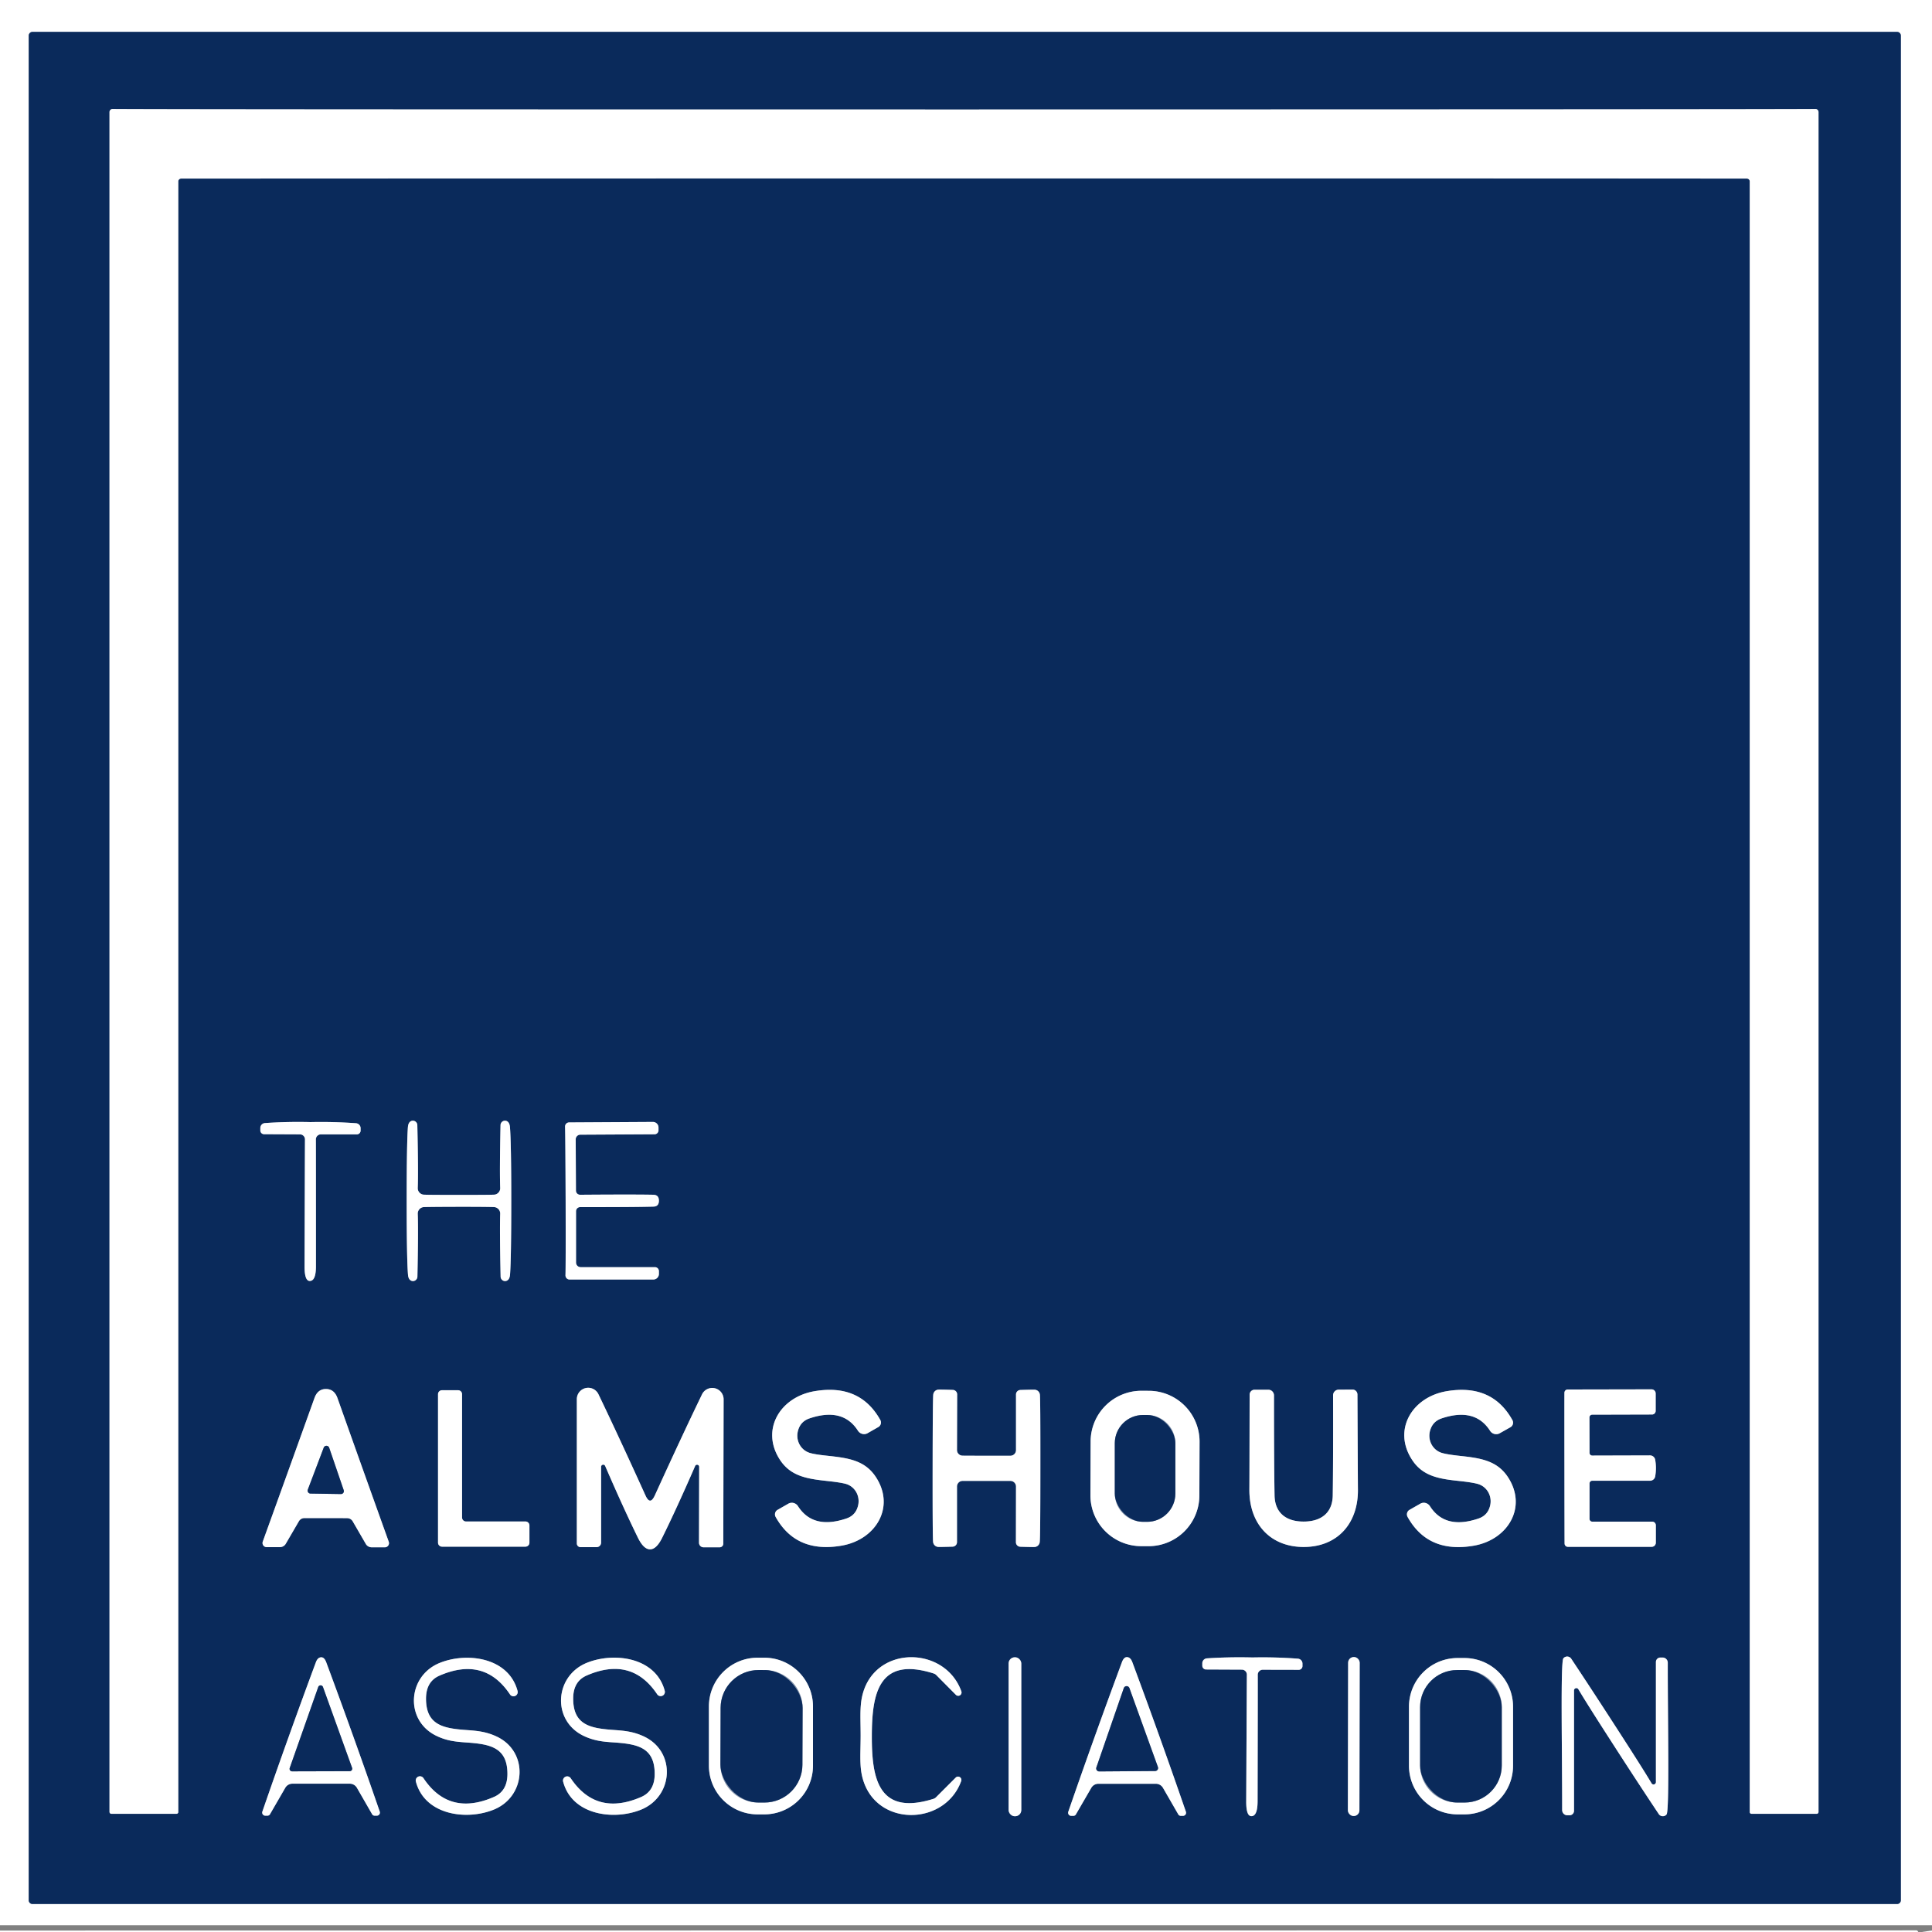 <?xml version="1.0" encoding="UTF-8" standalone="no"?>
<!DOCTYPE svg PUBLIC "-//W3C//DTD SVG 1.1//EN" "http://www.w3.org/Graphics/SVG/1.1/DTD/svg11.dtd">
<svg xmlns="http://www.w3.org/2000/svg" version="1.1" viewBox="0.00 0.00 238.00 238.00">
<rect x="0.00" y="0.00" width="238.00" height="238.00" fill="#808080" stroke="none"/>
<g stroke-width="2.00" fill="none" stroke-linecap="butt">
<path stroke="#8595ad" vector-effect="non-scaling-stroke" d="
  M 234.16 4.39
  A 0.46 0.46 0.0 0 0 233.70 3.93
  L 4.00 3.93
  A 0.46 0.46 0.0 0 0 3.54 4.39
  L 3.54 234.09
  A 0.46 0.46 0.0 0 0 4.00 234.55
  L 233.70 234.55
  A 0.46 0.46 0.0 0 0 234.16 234.09
  L 234.16 4.39"
/>
<path stroke="#8595ad" vector-effect="non-scaling-stroke" d="
  M 118.75 13.49
  Q 20.04 13.49 13.87 13.43
  A 0.38 0.37 -89.7 0 0 13.49 13.81
  L 13.49 223.21
  A 0.23 0.23 0.0 0 0 13.72 223.44
  L 21.74 223.44
  A 0.22 0.21 0.0 0 0 21.96 223.23
  L 21.96 22.35
  A 0.35 0.35 0.0 0 1 22.31 22.00
  Q 50.92 21.98 118.75 21.98
  Q 186.59 21.97 215.20 22.00
  A 0.35 0.35 0.0 0 1 215.55 22.35
  L 215.55 223.23
  A 0.22 0.21 -0.0 0 0 215.77 223.44
  L 223.79 223.44
  A 0.23 0.23 0.0 0 0 224.02 223.21
  L 224.02 13.81
  A 0.38 0.37 89.7 0 0 223.64 13.43
  Q 217.47 13.48 118.75 13.49"
/>
<path stroke="#8595ad" vector-effect="non-scaling-stroke" d="
  M 50.10 147.94
  Q 50.10 155.04 50.26 157.03
  Q 50.30 157.47 50.50 157.66
  A 0.55 0.54 -68.1 0 0 51.42 157.26
  Q 51.54 151.50 51.46 149.53
  A 0.81 0.80 -7.2 0 1 52.11 148.71
  Q 52.33 148.67 56.54 148.66
  Q 60.75 148.66 60.97 148.71
  A 0.81 0.80 7.1 0 1 61.62 149.53
  Q 61.55 151.50 61.67 157.26
  A 0.55 0.54 68.1 0 0 62.59 157.66
  Q 62.79 157.47 62.83 157.02
  Q 62.98 155.03 62.98 147.93
  Q 62.98 140.83 62.82 138.84
  Q 62.78 138.40 62.58 138.21
  A 0.55 0.54 -68.1 0 0 61.66 138.61
  Q 61.54 144.37 61.62 146.34
  A 0.81 0.80 -7.2 0 1 60.97 147.16
  Q 60.75 147.20 56.54 147.20
  Q 52.33 147.20 52.11 147.16
  A 0.81 0.80 7.1 0 1 51.46 146.34
  Q 51.54 144.37 51.41 138.61
  A 0.55 0.54 68.1 0 0 50.49 138.21
  Q 50.29 138.40 50.25 138.84
  Q 50.10 140.83 50.10 147.94"
/>
<path stroke="#8595ad" vector-effect="non-scaling-stroke" d="
  M 38.16 157.80
  Q 38.92 157.80 38.92 155.99
  Q 38.92 141.51 38.91 140.36
  A 0.62 0.62 0.0 0 1 39.53 139.74
  L 43.96 139.74
  A 0.46 0.46 0.0 0 0 44.42 139.28
  L 44.42 138.97
  A 0.61 0.61 0.0 0 0 43.86 138.37
  Q 41.10 138.17 38.24 138.23
  Q 35.39 138.16 32.63 138.35
  A 0.61 0.61 0.0 0 0 32.07 138.95
  L 32.07 139.26
  A 0.46 0.46 0.0 0 0 32.52 139.72
  L 36.95 139.74
  A 0.62 0.62 0.0 0 1 37.57 140.36
  Q 37.56 141.51 37.52 155.99
  Q 37.51 157.80 38.16 157.80"
/>
<path stroke="#8595ad" vector-effect="non-scaling-stroke" d="
  M 69.68 147.94
  Q 69.70 155.95 69.66 157.10
  A 0.51 0.50 -88.9 0 0 70.16 157.62
  L 80.48 157.62
  A 0.69 0.69 0.0 0 0 81.17 156.93
  L 81.17 156.59
  A 0.49 0.49 0.0 0 0 80.68 156.10
  L 71.53 156.10
  A 0.57 0.57 0.0 0 1 70.96 155.53
  L 70.96 149.21
  A 0.51 0.51 0.0 0 1 71.47 148.70
  Q 78.13 148.71 80.50 148.64
  Q 81.17 148.62 81.17 147.91
  Q 81.17 147.20 80.49 147.18
  Q 78.13 147.13 71.47 147.18
  A 0.51 0.51 0.0 0 1 70.95 146.67
  L 70.92 140.35
  A 0.57 0.57 0.0 0 1 71.48 139.78
  L 80.63 139.73
  A 0.49 0.49 0.0 0 0 81.12 139.23
  L 81.12 138.89
  A 0.69 0.69 0.0 0 0 80.42 138.21
  L 70.11 138.27
  A 0.51 0.50 88.6 0 0 69.61 138.79
  Q 69.65 139.94 69.68 147.94"
/>
<path stroke="#8595ad" vector-effect="non-scaling-stroke" d="
  M 40.13 187.01
  Q 42.24 187.01 42.79 187.02
  A 0.79 0.78 -14.2 0 1 43.45 187.41
  L 45.06 190.19
  A 0.85 0.83 -14.7 0 0 45.79 190.61
  L 47.41 190.61
  A 0.51 0.51 0.0 0 0 47.89 189.93
  Q 44.79 181.29 41.57 172.22
  Q 41.17 171.11 40.15 171.11
  Q 39.14 171.11 38.74 172.22
  Q 35.49 181.28 32.37 189.91
  A 0.51 0.51 0.0 0 0 32.85 190.59
  L 34.47 190.59
  A 0.85 0.83 14.8 0 0 35.20 190.18
  L 36.82 187.40
  A 0.79 0.78 14.4 0 1 37.48 187.01
  Q 38.03 187.01 40.13 187.01"
/>
<path stroke="#8595ad" vector-effect="non-scaling-stroke" d="
  M 80.09 184.86
  Q 79.80 184.86 79.51 184.21
  Q 76.18 176.87 73.72 171.75
  A 1.40 1.40 0.0 0 0 71.06 172.36
  L 71.06 190.14
  A 0.45 0.45 0.0 0 0 71.51 190.59
  L 73.49 190.59
  A 0.56 0.56 0.0 0 0 74.05 190.03
  L 74.05 180.70
  A 0.26 0.26 0.0 0 1 74.55 180.59
  Q 76.82 185.83 78.57 189.40
  Q 79.28 190.86 80.08 190.86
  Q 80.88 190.86 81.59 189.40
  Q 83.35 185.84 85.63 180.60
  A 0.26 0.26 0.0 0 1 86.13 180.72
  L 86.11 190.04
  A 0.56 0.56 0.0 0 0 86.67 190.61
  L 88.65 190.61
  A 0.45 0.45 0.0 0 0 89.10 190.16
  L 89.14 172.38
  A 1.40 1.40 0.0 0 0 86.48 171.77
  Q 84.01 176.88 80.67 184.21
  Q 80.37 184.86 80.09 184.86"
/>
<path stroke="#8595ad" vector-effect="non-scaling-stroke" d="
  M 160.60 187.44
  C 158.50 187.45 157.05 186.42 157.01 184.22
  Q 156.94 180.11 156.94 171.90
  A 0.70 0.69 -90.0 0 0 156.25 171.20
  L 154.54 171.20
  A 0.61 0.60 90.0 0 0 153.94 171.81
  Q 153.92 182.43 153.91 183.49
  C 153.88 187.66 156.43 190.57 160.61 190.57
  C 164.79 190.56 167.33 187.64 167.28 183.47
  Q 167.27 182.41 167.22 171.79
  A 0.61 0.60 89.8 0 0 166.62 171.18
  L 164.91 171.19
  A 0.70 0.69 89.8 0 0 164.22 171.89
  Q 164.24 180.10 164.18 184.21
  C 164.15 186.41 162.70 187.44 160.60 187.44"
/>
<path stroke="#8595ad" vector-effect="non-scaling-stroke" d="
  M 54.45 171.26
  A 0.49 0.49 0.0 0 0 53.96 171.75
  L 53.96 190.04
  A 0.49 0.49 0.0 0 0 54.45 190.53
  L 64.73 190.53
  A 0.49 0.49 0.0 0 0 65.22 190.04
  L 65.22 187.92
  A 0.49 0.49 0.0 0 0 64.73 187.43
  L 57.41 187.43
  A 0.49 0.49 0.0 0 1 56.92 186.94
  L 56.92 171.75
  A 0.49 0.49 0.0 0 0 56.43 171.26
  L 54.45 171.26"
/>
<path stroke="#8595ad" vector-effect="non-scaling-stroke" d="
  M 101.99 182.45
  Q 103.65 182.63 104.27 182.82
  A 2.25 2.18 -75.4 0 1 105.72 185.40
  Q 105.45 186.66 104.27 187.06
  Q 100.16 188.45 98.30 185.54
  A 0.90 0.88 58.7 0 0 97.11 185.24
  L 95.78 186.00
  A 0.65 0.64 60.0 0 0 95.55 186.87
  Q 98.08 191.39 103.71 190.40
  C 107.94 189.65 110.32 185.61 107.88 181.93
  C 106.53 179.89 104.48 179.61 102.00 179.34
  Q 100.33 179.17 99.72 178.97
  A 2.25 2.18 -75.4 0 1 98.27 176.39
  Q 98.54 175.13 99.72 174.73
  Q 103.83 173.34 105.69 176.25
  A 0.90 0.88 58.7 0 0 106.88 176.55
  L 108.21 175.79
  A 0.65 0.64 60.0 0 0 108.44 174.92
  Q 105.91 170.40 100.28 171.39
  C 96.05 172.14 93.67 176.18 96.10 179.86
  C 97.45 181.90 99.51 182.18 101.99 182.45"
/>
<path stroke="#8595ad" vector-effect="non-scaling-stroke" d="
  M 114.89 180.87
  Q 114.88 189.43 114.95 189.97
  A 0.68 0.68 0.0 0 0 115.55 190.56
  Q 115.74 190.58 117.35 190.53
  A 0.56 0.55 -1.1 0 0 117.89 189.98
  L 117.89 183.12
  A 0.69 0.69 0.0 0 1 118.57 182.43
  Q 118.95 182.43 121.52 182.43
  Q 124.10 182.43 124.48 182.43
  A 0.69 0.69 0.0 0 1 125.16 183.13
  L 125.15 189.99
  A 0.56 0.55 1.2 0 0 125.68 190.54
  Q 127.29 190.59 127.48 190.57
  A 0.68 0.68 0.0 0 0 128.08 189.98
  Q 128.16 189.45 128.16 180.89
  Q 128.17 172.32 128.10 171.79
  A 0.68 0.68 0.0 0 0 127.50 171.20
  Q 127.31 171.18 125.70 171.23
  A 0.56 0.55 -1.1 0 0 125.16 171.78
  L 125.16 178.64
  A 0.69 0.69 0.0 0 1 124.48 179.33
  Q 124.10 179.33 121.53 179.33
  Q 118.96 179.33 118.58 179.32
  A 0.69 0.69 0.0 0 1 117.89 178.63
  L 117.91 171.77
  A 0.56 0.55 1.2 0 0 117.37 171.22
  Q 115.76 171.17 115.57 171.19
  A 0.68 0.68 0.0 0 0 114.97 171.77
  Q 114.90 172.31 114.89 180.87"
/>
<path stroke="#8595ad" vector-effect="non-scaling-stroke" d="
  M 147.772 177.613
  A 6.26 6.26 0.0 0 0 141.533 171.332
  L 140.633 171.328
  A 6.26 6.26 0.0 0 0 134.352 177.567
  L 134.328 184.187
  A 6.26 6.26 0.0 0 0 140.567 190.468
  L 141.467 190.471
  A 6.26 6.26 0.0 0 0 147.748 184.233
  L 147.772 177.613"
/>
<path stroke="#8595ad" vector-effect="non-scaling-stroke" d="
  M 179.85 182.45
  Q 181.51 182.63 182.13 182.83
  A 2.25 2.18 -75.3 0 1 183.58 185.41
  Q 183.31 186.67 182.12 187.07
  Q 178.01 188.46 176.15 185.54
  A 0.90 0.88 58.8 0 0 174.96 185.24
  L 173.63 186.00
  A 0.65 0.64 60.1 0 0 173.40 186.87
  Q 175.92 191.39 181.56 190.41
  C 185.79 189.67 188.18 185.63 185.75 181.95
  C 184.40 179.91 182.35 179.62 179.86 179.35
  Q 178.20 179.17 177.58 178.97
  A 2.25 2.18 -75.3 0 1 176.13 176.39
  Q 176.41 175.13 177.59 174.73
  Q 181.70 173.35 183.56 176.26
  A 0.90 0.88 58.8 0 0 184.75 176.56
  L 186.08 175.81
  A 0.65 0.64 60.1 0 0 186.31 174.94
  Q 183.79 170.41 178.15 171.39
  C 173.92 172.14 171.53 176.17 173.97 179.86
  C 175.31 181.90 177.37 182.19 179.85 182.45"
/>
<path stroke="#8595ad" vector-effect="non-scaling-stroke" d="
  M 192.72 180.86
  Q 192.73 189.58 192.74 190.16
  A 0.40 0.40 0.0 0 0 193.14 190.55
  L 203.47 190.55
  A 0.51 0.51 0.0 0 0 203.98 190.04
  L 203.98 187.90
  A 0.45 0.44 -90.0 0 0 203.54 187.45
  L 196.15 187.45
  A 0.34 0.34 0.0 0 1 195.81 187.11
  L 195.81 182.75
  A 0.34 0.33 90.0 0 1 196.14 182.41
  L 203.26 182.41
  A 0.65 0.64 4.8 0 0 203.90 181.87
  Q 203.99 181.37 203.99 180.85
  Q 203.99 180.33 203.90 179.83
  A 0.65 0.64 -4.9 0 0 203.26 179.29
  L 196.14 179.31
  A 0.34 0.33 89.9 0 1 195.81 178.97
  L 195.80 174.61
  A 0.34 0.34 0.0 0 1 196.14 174.27
  L 203.53 174.25
  A 0.45 0.44 89.9 0 0 203.96 173.80
  L 203.96 171.66
  A 0.51 0.51 0.0 0 0 203.45 171.15
  L 193.12 171.17
  A 0.40 0.40 0.0 0 0 192.72 171.56
  Q 192.71 172.14 192.72 180.86"
/>
<path stroke="#8595ad" vector-effect="non-scaling-stroke" d="
  M 100.15 210.21
  A 6.00 6.00 0.0 0 0 94.15 204.21
  L 93.33 204.21
  A 6.00 6.00 0.0 0 0 87.33 210.21
  L 87.33 217.51
  A 6.00 6.00 0.0 0 0 93.33 223.51
  L 94.15 223.51
  A 6.00 6.00 0.0 0 0 100.15 217.51
  L 100.15 210.21"
/>
<path stroke="#8595ad" vector-effect="non-scaling-stroke" d="
  M 138.85 219.74
  Q 141.82 219.74 142.40 219.74
  A 1.01 1.01 0.0 0 1 143.27 220.25
  L 145.15 223.51
  A 0.36 0.35 -14.2 0 0 145.46 223.69
  L 145.73 223.69
  A 0.38 0.38 0.0 0 0 146.09 223.19
  Q 142.91 213.96 139.49 204.76
  Q 139.26 204.14 138.82 204.14
  Q 138.44 204.14 138.21 204.76
  Q 134.79 213.96 131.60 223.19
  A 0.38 0.38 0.0 0 0 131.96 223.69
  L 132.23 223.69
  A 0.36 0.35 14.3 0 0 132.54 223.51
  L 134.43 220.25
  A 1.01 1.01 0.0 0 1 135.29 219.74
  Q 135.87 219.74 138.85 219.74"
/>
<path stroke="#8595ad" vector-effect="non-scaling-stroke" d="
  M 167.496 204.831
  A 0.70 0.70 0.0 0 0 166.797 204.13
  L 166.777 204.13
  A 0.70 0.70 0.0 0 0 166.076 204.829
  L 166.044 223.009
  A 0.70 0.70 0.0 0 0 166.743 223.71
  L 166.763 223.71
  A 0.70 0.70 0.0 0 0 167.464 223.011
  L 167.496 204.831"
/>
<path stroke="#8595ad" vector-effect="non-scaling-stroke" d="
  M 198.30 214.23
  Q 201.63 219.41 204.34 223.47
  A 0.60 0.60 0.0 0 0 205.30 223.52
  C 205.67 223.07 205.44 211.99 205.45 204.83
  A 0.64 0.63 90.0 0 0 204.82 204.19
  L 204.54 204.19
  A 0.55 0.55 0.0 0 0 203.99 204.74
  L 203.99 219.54
  A 0.29 0.29 0.0 0 1 203.45 219.68
  Q 202.46 218.01 199.60 213.58
  Q 196.26 208.40 193.56 204.34
  A 0.60 0.60 0.0 0 0 192.59 204.29
  C 192.22 204.74 192.45 215.82 192.44 222.98
  A 0.64 0.63 -90.0 0 0 193.07 223.62
  L 193.35 223.62
  A 0.55 0.55 0.0 0 0 193.90 223.07
  L 193.90 208.27
  A 0.29 0.29 0.0 0 1 194.45 208.12
  Q 195.44 209.79 198.30 214.23"
/>
<path stroke="#8595ad" vector-effect="non-scaling-stroke" d="
  M 39.55 219.73
  Q 42.52 219.73 43.10 219.73
  A 1.01 1.01 0.0 0 1 43.97 220.24
  L 45.84 223.49
  A 0.36 0.35 -14.2 0 0 46.15 223.67
  L 46.42 223.67
  A 0.38 0.38 0.0 0 0 46.78 223.17
  Q 43.60 213.96 40.19 204.78
  Q 39.96 204.16 39.58 204.16
  Q 39.14 204.16 38.91 204.78
  Q 35.50 213.96 32.32 223.17
  A 0.38 0.38 0.0 0 0 32.68 223.67
  L 32.95 223.67
  A 0.36 0.35 14.2 0 0 33.26 223.49
  L 35.14 220.24
  A 1.01 1.01 0.0 0 1 36.00 219.73
  Q 36.58 219.73 39.55 219.73"
/>
<path stroke="#8595ad" vector-effect="non-scaling-stroke" d="
  M 57.41 214.65
  C 60.29 214.85 62.53 215.20 62.51 218.57
  Q 62.49 220.66 60.83 221.37
  Q 55.33 223.76 52.18 219.07
  A 0.52 0.52 0.0 0 0 51.24 219.50
  C 52.35 223.61 57.48 224.29 60.84 222.92
  C 64.83 221.29 65.15 215.80 61.20 213.93
  C 59.97 213.35 58.89 213.22 57.59 213.13
  C 54.70 212.93 52.46 212.58 52.48 209.21
  Q 52.50 207.12 54.16 206.41
  Q 59.66 204.03 62.81 208.71
  A 0.52 0.52 0.0 0 0 63.75 208.28
  C 62.64 204.17 57.51 203.49 54.15 204.86
  C 50.16 206.49 49.85 211.98 53.79 213.85
  C 55.02 214.44 56.10 214.56 57.41 214.65"
/>
<path stroke="#8595ad" vector-effect="non-scaling-stroke" d="
  M 75.54 214.64
  C 78.43 214.84 80.67 215.19 80.65 218.56
  Q 80.64 220.65 78.98 221.37
  Q 73.48 223.76 70.32 219.08
  A 0.52 0.52 0.0 0 0 69.38 219.51
  C 70.49 223.62 75.63 224.29 78.99 222.92
  C 82.98 221.28 83.29 215.79 79.34 213.92
  C 78.11 213.34 77.03 213.21 75.72 213.12
  C 72.83 212.92 70.59 212.58 70.61 209.21
  Q 70.62 207.12 72.28 206.40
  Q 77.78 204.01 80.94 208.69
  A 0.52 0.52 0.0 0 0 81.88 208.26
  C 80.77 204.15 75.63 203.48 72.27 204.85
  C 68.28 206.49 67.97 211.98 71.92 213.85
  C 73.15 214.43 74.23 214.56 75.54 214.64"
/>
<path stroke="#8595ad" vector-effect="non-scaling-stroke" d="
  M 106.02 213.86
  C 106.01 216.52 105.80 218.10 106.56 219.92
  C 108.72 225.07 116.49 224.70 118.41 219.40
  A 0.41 0.41 0.0 0 0 117.74 218.97
  L 115.31 221.40
  A 0.81 0.80 -75.9 0 1 114.98 221.60
  C 108.13 223.75 107.39 218.95 107.40 213.86
  C 107.41 208.77 108.16 203.97 115.01 206.15
  A 0.81 0.80 76.1 0 1 115.34 206.35
  L 117.76 208.79
  A 0.41 0.41 0.0 0 0 118.43 208.36
  C 116.53 203.05 108.76 202.66 106.58 207.79
  C 105.82 209.61 106.02 211.20 106.02 213.86"
/>
<path stroke="#8595ad" vector-effect="non-scaling-stroke" d="
  M 125.81 204.92
  A 0.76 0.76 0.0 0 0 125.05 204.16
  L 125.01 204.16
  A 0.76 0.76 0.0 0 0 124.25 204.92
  L 124.25 222.98
  A 0.76 0.76 0.0 0 0 125.01 223.74
  L 125.05 223.74
  A 0.76 0.76 0.0 0 0 125.81 222.98
  L 125.81 204.92"
/>
<path stroke="#8595ad" vector-effect="non-scaling-stroke" d="
  M 154.16 223.73
  Q 154.91 223.73 154.92 221.92
  Q 154.95 207.46 154.94 206.31
  A 0.62 0.62 0.0 0 1 155.56 205.69
  L 159.99 205.70
  A 0.46 0.46 0.0 0 0 160.45 205.24
  L 160.45 204.93
  A 0.61 0.61 0.0 0 0 159.89 204.33
  Q 157.13 204.12 154.28 204.18
  Q 151.42 204.11 148.67 204.29
  A 0.61 0.61 0.0 0 0 148.11 204.89
  L 148.11 205.20
  A 0.46 0.46 0.0 0 0 148.56 205.66
  L 152.99 205.68
  A 0.62 0.62 0.0 0 1 153.60 206.30
  Q 153.59 207.45 153.52 221.92
  Q 153.51 223.73 154.16 223.73"
/>
<path stroke="#8595ad" vector-effect="non-scaling-stroke" d="
  M 186.39 210.24
  A 5.99 5.99 0.0 0 0 180.40 204.25
  L 179.56 204.25
  A 5.99 5.99 0.0 0 0 173.57 210.24
  L 173.57 217.52
  A 5.99 5.99 0.0 0 0 179.56 223.51
  L 180.40 223.51
  A 5.99 5.99 0.0 0 0 186.39 217.52
  L 186.39 210.24"
/>
<path stroke="#8595ad" vector-effect="non-scaling-stroke" d="
  M 37.92 183.50
  A 0.36 0.36 0.0 0 0 38.25 183.99
  L 42.00 184.05
  A 0.36 0.36 0.0 0 0 42.34 183.57
  L 40.55 178.34
  A 0.36 0.36 0.0 0 0 39.88 178.33
  L 37.92 183.50"
/>
<path stroke="#8595ad" vector-effect="non-scaling-stroke" d="
  M 144.79 177.79
  A 3.48 3.48 0.0 0 0 141.31 174.31
  L 140.81 174.31
  A 3.48 3.48 0.0 0 0 137.33 177.79
  L 137.33 183.99
  A 3.48 3.48 0.0 0 0 140.81 187.47
  L 141.31 187.47
  A 3.48 3.48 0.0 0 0 144.79 183.99
  L 144.79 177.79"
/>
<path stroke="#8595ad" vector-effect="non-scaling-stroke" d="
  M 98.872 210.418
  A 4.67 4.67 0.0 0 0 94.219 205.731
  L 93.459 205.729
  A 4.67 4.67 0.0 0 0 88.772 210.382
  L 88.748 217.362
  A 4.67 4.67 0.0 0 0 93.401 222.049
  L 94.162 222.051
  A 4.67 4.67 0.0 0 0 98.848 217.398
  L 98.872 210.418"
/>
<path stroke="#8595ad" vector-effect="non-scaling-stroke" d="
  M 135.06 217.73
  A 0.37 0.37 0.0 0 0 135.41 218.22
  L 142.30 218.17
  A 0.37 0.37 0.0 0 0 142.64 217.67
  L 139.13 207.95
  A 0.37 0.37 0.0 0 0 138.44 207.95
  L 135.06 217.73"
/>
<path stroke="#8595ad" vector-effect="non-scaling-stroke" d="
  M 35.69 217.80
  A 0.31 0.31 0.0 0 0 35.99 218.21
  L 43.08 218.19
  A 0.31 0.31 0.0 0 0 43.37 217.77
  L 39.79 207.83
  A 0.31 0.31 0.0 0 0 39.20 207.83
  L 35.69 217.80"
/>
<path stroke="#8595ad" vector-effect="non-scaling-stroke" d="
  M 185.00 210.30
  A 4.57 4.57 0.0 0 0 180.43 205.73
  L 179.51 205.73
  A 4.57 4.57 0.0 0 0 174.94 210.30
  L 174.94 217.48
  A 4.57 4.57 0.0 0 0 179.51 222.05
  L 180.43 222.05
  A 4.57 4.57 0.0 0 0 185.00 217.48
  L 185.00 210.30"
/>
</g>
<path fill="#ffffff" d="
  M 238.00 0.00
  L 238.00 237.17
  L 0.00 237.17
  L 0.00 0.00
  L 238.00 0.00
  Z
  M 234.16 4.39
  A 0.46 0.46 0.0 0 0 233.70 3.93
  L 4.00 3.93
  A 0.46 0.46 0.0 0 0 3.54 4.39
  L 3.54 234.09
  A 0.46 0.46 0.0 0 0 4.00 234.55
  L 233.70 234.55
  A 0.46 0.46 0.0 0 0 234.16 234.09
  L 234.16 4.39
  Z"
/>
<path fill="#0a2a5b" d="
  M 234.16 234.09
  A 0.46 0.46 0.0 0 1 233.70 234.55
  L 4.00 234.55
  A 0.46 0.46 0.0 0 1 3.54 234.09
  L 3.54 4.39
  A 0.46 0.46 0.0 0 1 4.00 3.93
  L 233.70 3.93
  A 0.46 0.46 0.0 0 1 234.16 4.39
  L 234.16 234.09
  Z
  M 118.75 13.49
  Q 20.04 13.49 13.87 13.43
  A 0.38 0.37 -89.7 0 0 13.49 13.81
  L 13.49 223.21
  A 0.23 0.23 0.0 0 0 13.72 223.44
  L 21.74 223.44
  A 0.22 0.21 0.0 0 0 21.96 223.23
  L 21.96 22.35
  A 0.35 0.35 0.0 0 1 22.31 22.00
  Q 50.92 21.98 118.75 21.98
  Q 186.59 21.97 215.20 22.00
  A 0.35 0.35 0.0 0 1 215.55 22.35
  L 215.55 223.23
  A 0.22 0.21 -0.0 0 0 215.77 223.44
  L 223.79 223.44
  A 0.23 0.23 0.0 0 0 224.02 223.21
  L 224.02 13.81
  A 0.38 0.37 89.7 0 0 223.64 13.43
  Q 217.47 13.48 118.75 13.49
  Z
  M 50.10 147.94
  Q 50.10 155.04 50.26 157.03
  Q 50.30 157.47 50.50 157.66
  A 0.55 0.54 -68.1 0 0 51.42 157.26
  Q 51.54 151.50 51.46 149.53
  A 0.81 0.80 -7.2 0 1 52.11 148.71
  Q 52.33 148.67 56.54 148.66
  Q 60.75 148.66 60.97 148.71
  A 0.81 0.80 7.1 0 1 61.62 149.53
  Q 61.55 151.50 61.67 157.26
  A 0.55 0.54 68.1 0 0 62.59 157.66
  Q 62.79 157.47 62.83 157.02
  Q 62.98 155.03 62.98 147.93
  Q 62.98 140.83 62.82 138.84
  Q 62.78 138.40 62.58 138.21
  A 0.55 0.54 -68.1 0 0 61.66 138.61
  Q 61.54 144.37 61.62 146.34
  A 0.81 0.80 -7.2 0 1 60.97 147.16
  Q 60.75 147.20 56.54 147.20
  Q 52.33 147.20 52.11 147.16
  A 0.81 0.80 7.1 0 1 51.46 146.34
  Q 51.54 144.37 51.41 138.61
  A 0.55 0.54 68.1 0 0 50.49 138.21
  Q 50.29 138.40 50.25 138.84
  Q 50.10 140.83 50.10 147.94
  Z
  M 38.16 157.80
  Q 38.92 157.80 38.92 155.99
  Q 38.92 141.51 38.91 140.36
  A 0.62 0.62 0.0 0 1 39.53 139.74
  L 43.96 139.74
  A 0.46 0.46 0.0 0 0 44.42 139.28
  L 44.42 138.97
  A 0.61 0.61 0.0 0 0 43.86 138.37
  Q 41.10 138.17 38.24 138.23
  Q 35.39 138.16 32.63 138.35
  A 0.61 0.61 0.0 0 0 32.07 138.95
  L 32.07 139.26
  A 0.46 0.46 0.0 0 0 32.52 139.72
  L 36.95 139.74
  A 0.62 0.62 0.0 0 1 37.57 140.36
  Q 37.56 141.51 37.52 155.99
  Q 37.51 157.80 38.16 157.80
  Z
  M 69.68 147.94
  Q 69.70 155.95 69.66 157.10
  A 0.51 0.50 -88.9 0 0 70.16 157.62
  L 80.48 157.62
  A 0.69 0.69 0.0 0 0 81.17 156.93
  L 81.17 156.59
  A 0.49 0.49 0.0 0 0 80.68 156.10
  L 71.53 156.10
  A 0.57 0.57 0.0 0 1 70.96 155.53
  L 70.96 149.21
  A 0.51 0.51 0.0 0 1 71.47 148.70
  Q 78.13 148.71 80.50 148.64
  Q 81.17 148.62 81.17 147.91
  Q 81.17 147.20 80.49 147.18
  Q 78.13 147.13 71.47 147.18
  A 0.51 0.51 0.0 0 1 70.95 146.67
  L 70.92 140.35
  A 0.57 0.57 0.0 0 1 71.48 139.78
  L 80.63 139.73
  A 0.49 0.49 0.0 0 0 81.12 139.23
  L 81.12 138.89
  A 0.69 0.69 0.0 0 0 80.42 138.21
  L 70.11 138.27
  A 0.51 0.50 88.6 0 0 69.61 138.79
  Q 69.65 139.94 69.68 147.94
  Z
  M 40.13 187.01
  Q 42.24 187.01 42.79 187.02
  A 0.79 0.78 -14.2 0 1 43.45 187.41
  L 45.06 190.19
  A 0.85 0.83 -14.7 0 0 45.79 190.61
  L 47.41 190.61
  A 0.51 0.51 0.0 0 0 47.89 189.93
  Q 44.79 181.29 41.57 172.22
  Q 41.17 171.11 40.15 171.11
  Q 39.14 171.11 38.74 172.22
  Q 35.49 181.28 32.37 189.91
  A 0.51 0.51 0.0 0 0 32.85 190.59
  L 34.47 190.59
  A 0.85 0.83 14.8 0 0 35.20 190.18
  L 36.82 187.40
  A 0.79 0.78 14.4 0 1 37.48 187.01
  Q 38.03 187.01 40.13 187.01
  Z
  M 80.09 184.86
  Q 79.80 184.86 79.51 184.21
  Q 76.18 176.87 73.72 171.75
  A 1.40 1.40 0.0 0 0 71.06 172.36
  L 71.06 190.14
  A 0.45 0.45 0.0 0 0 71.51 190.59
  L 73.49 190.59
  A 0.56 0.56 0.0 0 0 74.05 190.03
  L 74.05 180.70
  A 0.26 0.26 0.0 0 1 74.55 180.59
  Q 76.82 185.83 78.57 189.40
  Q 79.28 190.86 80.08 190.86
  Q 80.88 190.86 81.59 189.40
  Q 83.35 185.84 85.63 180.60
  A 0.26 0.26 0.0 0 1 86.13 180.72
  L 86.11 190.04
  A 0.56 0.56 0.0 0 0 86.67 190.61
  L 88.65 190.61
  A 0.45 0.45 0.0 0 0 89.10 190.16
  L 89.14 172.38
  A 1.40 1.40 0.0 0 0 86.48 171.77
  Q 84.01 176.88 80.67 184.21
  Q 80.37 184.86 80.09 184.86
  Z
  M 160.60 187.44
  C 158.50 187.45 157.05 186.42 157.01 184.22
  Q 156.94 180.11 156.94 171.90
  A 0.70 0.69 -90.0 0 0 156.25 171.20
  L 154.54 171.20
  A 0.61 0.60 90.0 0 0 153.94 171.81
  Q 153.92 182.43 153.91 183.49
  C 153.88 187.66 156.43 190.57 160.61 190.57
  C 164.79 190.56 167.33 187.64 167.28 183.47
  Q 167.27 182.41 167.22 171.79
  A 0.61 0.60 89.8 0 0 166.62 171.18
  L 164.91 171.19
  A 0.70 0.69 89.8 0 0 164.22 171.89
  Q 164.24 180.10 164.18 184.21
  C 164.15 186.41 162.70 187.44 160.60 187.44
  Z
  M 54.45 171.26
  A 0.49 0.49 0.0 0 0 53.96 171.75
  L 53.96 190.04
  A 0.49 0.49 0.0 0 0 54.45 190.53
  L 64.73 190.53
  A 0.49 0.49 0.0 0 0 65.22 190.04
  L 65.22 187.92
  A 0.49 0.49 0.0 0 0 64.73 187.43
  L 57.41 187.43
  A 0.49 0.49 0.0 0 1 56.92 186.94
  L 56.92 171.75
  A 0.49 0.49 0.0 0 0 56.43 171.26
  L 54.45 171.26
  Z
  M 101.99 182.45
  Q 103.65 182.63 104.27 182.82
  A 2.25 2.18 -75.4 0 1 105.72 185.40
  Q 105.45 186.66 104.27 187.06
  Q 100.16 188.45 98.30 185.54
  A 0.90 0.88 58.7 0 0 97.11 185.24
  L 95.78 186.00
  A 0.65 0.64 60.0 0 0 95.55 186.87
  Q 98.08 191.39 103.71 190.40
  C 107.94 189.65 110.32 185.61 107.88 181.93
  C 106.53 179.89 104.48 179.61 102.00 179.34
  Q 100.33 179.17 99.72 178.97
  A 2.25 2.18 -75.4 0 1 98.27 176.39
  Q 98.54 175.13 99.72 174.73
  Q 103.83 173.34 105.69 176.25
  A 0.90 0.88 58.7 0 0 106.88 176.55
  L 108.21 175.79
  A 0.65 0.64 60.0 0 0 108.44 174.92
  Q 105.91 170.40 100.28 171.39
  C 96.05 172.14 93.67 176.18 96.10 179.86
  C 97.45 181.90 99.51 182.18 101.99 182.45
  Z
  M 114.89 180.87
  Q 114.88 189.43 114.95 189.97
  A 0.68 0.68 0.0 0 0 115.55 190.56
  Q 115.74 190.58 117.35 190.53
  A 0.56 0.55 -1.1 0 0 117.89 189.98
  L 117.89 183.12
  A 0.69 0.69 0.0 0 1 118.57 182.43
  Q 118.95 182.43 121.52 182.43
  Q 124.10 182.43 124.48 182.43
  A 0.69 0.69 0.0 0 1 125.16 183.13
  L 125.15 189.99
  A 0.56 0.55 1.2 0 0 125.68 190.54
  Q 127.29 190.59 127.48 190.57
  A 0.68 0.68 0.0 0 0 128.08 189.98
  Q 128.16 189.45 128.16 180.89
  Q 128.17 172.32 128.10 171.79
  A 0.68 0.68 0.0 0 0 127.50 171.20
  Q 127.31 171.18 125.70 171.23
  A 0.56 0.55 -1.1 0 0 125.16 171.78
  L 125.16 178.64
  A 0.69 0.69 0.0 0 1 124.48 179.33
  Q 124.10 179.33 121.53 179.33
  Q 118.96 179.33 118.58 179.32
  A 0.69 0.69 0.0 0 1 117.89 178.63
  L 117.91 171.77
  A 0.56 0.55 1.2 0 0 117.37 171.22
  Q 115.76 171.17 115.57 171.19
  A 0.68 0.68 0.0 0 0 114.97 171.77
  Q 114.90 172.31 114.89 180.87
  Z
  M 147.772 177.613
  A 6.26 6.26 0.0 0 0 141.533 171.332
  L 140.633 171.328
  A 6.26 6.26 0.0 0 0 134.352 177.567
  L 134.328 184.187
  A 6.26 6.26 0.0 0 0 140.567 190.468
  L 141.467 190.471
  A 6.26 6.26 0.0 0 0 147.748 184.233
  L 147.772 177.613
  Z
  M 179.85 182.45
  Q 181.51 182.63 182.13 182.83
  A 2.25 2.18 -75.3 0 1 183.58 185.41
  Q 183.31 186.67 182.12 187.07
  Q 178.01 188.46 176.15 185.54
  A 0.90 0.88 58.8 0 0 174.96 185.24
  L 173.63 186.00
  A 0.65 0.64 60.1 0 0 173.40 186.87
  Q 175.92 191.39 181.56 190.41
  C 185.79 189.67 188.18 185.63 185.75 181.95
  C 184.40 179.91 182.35 179.62 179.86 179.35
  Q 178.20 179.17 177.58 178.97
  A 2.25 2.18 -75.3 0 1 176.13 176.39
  Q 176.41 175.13 177.59 174.73
  Q 181.70 173.35 183.56 176.26
  A 0.90 0.88 58.8 0 0 184.75 176.56
  L 186.08 175.81
  A 0.65 0.64 60.1 0 0 186.31 174.94
  Q 183.79 170.41 178.15 171.39
  C 173.92 172.14 171.53 176.17 173.97 179.86
  C 175.31 181.90 177.37 182.19 179.85 182.45
  Z
  M 192.72 180.86
  Q 192.73 189.58 192.74 190.16
  A 0.40 0.40 0.0 0 0 193.14 190.55
  L 203.47 190.55
  A 0.51 0.51 0.0 0 0 203.98 190.04
  L 203.98 187.90
  A 0.45 0.44 -90.0 0 0 203.54 187.45
  L 196.15 187.45
  A 0.34 0.34 0.0 0 1 195.81 187.11
  L 195.81 182.75
  A 0.34 0.33 90.0 0 1 196.14 182.41
  L 203.26 182.41
  A 0.65 0.64 4.8 0 0 203.90 181.87
  Q 203.99 181.37 203.99 180.85
  Q 203.99 180.33 203.90 179.83
  A 0.65 0.64 -4.9 0 0 203.26 179.29
  L 196.14 179.31
  A 0.34 0.33 89.9 0 1 195.81 178.97
  L 195.80 174.61
  A 0.34 0.34 0.0 0 1 196.14 174.27
  L 203.53 174.25
  A 0.45 0.44 89.9 0 0 203.96 173.80
  L 203.96 171.66
  A 0.51 0.51 0.0 0 0 203.45 171.15
  L 193.12 171.17
  A 0.40 0.40 0.0 0 0 192.72 171.56
  Q 192.71 172.14 192.72 180.86
  Z
  M 100.15 210.21
  A 6.00 6.00 0.0 0 0 94.15 204.21
  L 93.33 204.21
  A 6.00 6.00 0.0 0 0 87.33 210.21
  L 87.33 217.51
  A 6.00 6.00 0.0 0 0 93.33 223.51
  L 94.15 223.51
  A 6.00 6.00 0.0 0 0 100.15 217.51
  L 100.15 210.21
  Z
  M 138.85 219.74
  Q 141.82 219.74 142.40 219.74
  A 1.01 1.01 0.0 0 1 143.27 220.25
  L 145.15 223.51
  A 0.36 0.35 -14.2 0 0 145.46 223.69
  L 145.73 223.69
  A 0.38 0.38 0.0 0 0 146.09 223.19
  Q 142.91 213.96 139.49 204.76
  Q 139.26 204.14 138.82 204.14
  Q 138.44 204.14 138.21 204.76
  Q 134.79 213.96 131.60 223.19
  A 0.38 0.38 0.0 0 0 131.96 223.69
  L 132.23 223.69
  A 0.36 0.35 14.3 0 0 132.54 223.51
  L 134.43 220.25
  A 1.01 1.01 0.0 0 1 135.29 219.74
  Q 135.87 219.74 138.85 219.74
  Z
  M 167.496 204.831
  A 0.70 0.70 0.0 0 0 166.797 204.13
  L 166.777 204.13
  A 0.70 0.70 0.0 0 0 166.076 204.829
  L 166.044 223.009
  A 0.70 0.70 0.0 0 0 166.743 223.71
  L 166.763 223.71
  A 0.70 0.70 0.0 0 0 167.464 223.011
  L 167.496 204.831
  Z
  M 198.30 214.23
  Q 201.63 219.41 204.34 223.47
  A 0.60 0.60 0.0 0 0 205.30 223.52
  C 205.67 223.07 205.44 211.99 205.45 204.83
  A 0.64 0.63 90.0 0 0 204.82 204.19
  L 204.54 204.19
  A 0.55 0.55 0.0 0 0 203.99 204.74
  L 203.99 219.54
  A 0.29 0.29 0.0 0 1 203.45 219.68
  Q 202.46 218.01 199.60 213.58
  Q 196.26 208.40 193.56 204.34
  A 0.60 0.60 0.0 0 0 192.59 204.29
  C 192.22 204.74 192.45 215.82 192.44 222.98
  A 0.64 0.63 -90.0 0 0 193.07 223.62
  L 193.35 223.62
  A 0.55 0.55 0.0 0 0 193.90 223.07
  L 193.90 208.27
  A 0.29 0.29 0.0 0 1 194.45 208.12
  Q 195.44 209.79 198.30 214.23
  Z
  M 39.55 219.73
  Q 42.52 219.73 43.10 219.73
  A 1.01 1.01 0.0 0 1 43.97 220.24
  L 45.84 223.49
  A 0.36 0.35 -14.2 0 0 46.15 223.67
  L 46.42 223.67
  A 0.38 0.38 0.0 0 0 46.78 223.17
  Q 43.60 213.96 40.19 204.78
  Q 39.96 204.16 39.58 204.16
  Q 39.14 204.16 38.91 204.78
  Q 35.50 213.96 32.32 223.17
  A 0.38 0.38 0.0 0 0 32.68 223.67
  L 32.95 223.67
  A 0.36 0.35 14.2 0 0 33.26 223.49
  L 35.14 220.24
  A 1.01 1.01 0.0 0 1 36.00 219.73
  Q 36.58 219.73 39.55 219.73
  Z
  M 57.41 214.65
  C 60.29 214.85 62.53 215.20 62.51 218.57
  Q 62.49 220.66 60.83 221.37
  Q 55.33 223.76 52.18 219.07
  A 0.52 0.52 0.0 0 0 51.24 219.50
  C 52.35 223.61 57.48 224.29 60.84 222.92
  C 64.83 221.29 65.15 215.80 61.20 213.93
  C 59.97 213.35 58.89 213.22 57.59 213.13
  C 54.70 212.93 52.46 212.58 52.48 209.21
  Q 52.50 207.12 54.16 206.41
  Q 59.66 204.03 62.81 208.71
  A 0.52 0.52 0.0 0 0 63.75 208.28
  C 62.64 204.17 57.51 203.49 54.15 204.86
  C 50.16 206.49 49.85 211.98 53.79 213.85
  C 55.02 214.44 56.10 214.56 57.41 214.65
  Z
  M 75.54 214.64
  C 78.43 214.84 80.67 215.19 80.65 218.56
  Q 80.64 220.65 78.98 221.37
  Q 73.48 223.76 70.32 219.08
  A 0.52 0.52 0.0 0 0 69.38 219.51
  C 70.49 223.62 75.63 224.29 78.99 222.92
  C 82.98 221.28 83.29 215.79 79.34 213.92
  C 78.11 213.34 77.03 213.21 75.72 213.12
  C 72.83 212.92 70.59 212.58 70.61 209.21
  Q 70.62 207.12 72.28 206.40
  Q 77.78 204.01 80.94 208.69
  A 0.52 0.52 0.0 0 0 81.88 208.26
  C 80.77 204.15 75.63 203.48 72.27 204.85
  C 68.28 206.49 67.97 211.98 71.92 213.85
  C 73.15 214.43 74.23 214.56 75.54 214.64
  Z
  M 106.02 213.86
  C 106.01 216.52 105.80 218.10 106.56 219.92
  C 108.72 225.07 116.49 224.70 118.41 219.40
  A 0.41 0.41 0.0 0 0 117.74 218.97
  L 115.31 221.40
  A 0.81 0.80 -75.9 0 1 114.98 221.60
  C 108.13 223.75 107.39 218.95 107.40 213.86
  C 107.41 208.77 108.16 203.97 115.01 206.15
  A 0.81 0.80 76.1 0 1 115.34 206.35
  L 117.76 208.79
  A 0.41 0.41 0.0 0 0 118.43 208.36
  C 116.53 203.05 108.76 202.66 106.58 207.79
  C 105.82 209.61 106.02 211.20 106.02 213.86
  Z
  M 125.81 204.92
  A 0.76 0.76 0.0 0 0 125.05 204.16
  L 125.01 204.16
  A 0.76 0.76 0.0 0 0 124.25 204.92
  L 124.25 222.98
  A 0.76 0.76 0.0 0 0 125.01 223.74
  L 125.05 223.74
  A 0.76 0.76 0.0 0 0 125.81 222.98
  L 125.81 204.92
  Z
  M 154.16 223.73
  Q 154.91 223.73 154.92 221.92
  Q 154.95 207.46 154.94 206.31
  A 0.62 0.62 0.0 0 1 155.56 205.69
  L 159.99 205.70
  A 0.46 0.46 0.0 0 0 160.45 205.24
  L 160.45 204.93
  A 0.61 0.61 0.0 0 0 159.89 204.33
  Q 157.13 204.12 154.28 204.18
  Q 151.42 204.11 148.67 204.29
  A 0.61 0.61 0.0 0 0 148.11 204.89
  L 148.11 205.20
  A 0.46 0.46 0.0 0 0 148.56 205.66
  L 152.99 205.68
  A 0.62 0.62 0.0 0 1 153.60 206.30
  Q 153.59 207.45 153.52 221.92
  Q 153.51 223.73 154.16 223.73
  Z
  M 186.39 210.24
  A 5.99 5.99 0.0 0 0 180.40 204.25
  L 179.56 204.25
  A 5.99 5.99 0.0 0 0 173.57 210.24
  L 173.57 217.52
  A 5.99 5.99 0.0 0 0 179.56 223.51
  L 180.40 223.51
  A 5.99 5.99 0.0 0 0 186.39 217.52
  L 186.39 210.24
  Z"
/>
<path fill="#ffffff" d="
  M 118.75 21.98
  Q 50.92 21.98 22.31 22.00
  A 0.35 0.35 0.0 0 0 21.96 22.35
  L 21.96 223.23
  A 0.22 0.21 -0.0 0 1 21.74 223.44
  L 13.72 223.44
  A 0.23 0.23 0.0 0 1 13.49 223.21
  L 13.49 13.81
  A 0.38 0.37 -89.7 0 1 13.87 13.43
  Q 20.04 13.49 118.75 13.49
  Q 217.47 13.48 223.64 13.43
  A 0.38 0.37 89.7 0 1 224.02 13.81
  L 224.02 223.21
  A 0.23 0.23 0.0 0 1 223.79 223.44
  L 215.77 223.44
  A 0.22 0.21 -0.0 0 1 215.55 223.23
  L 215.55 22.35
  A 0.35 0.35 0.0 0 0 215.20 22.00
  Q 186.59 21.97 118.75 21.98
  Z"
/>
<path fill="#ffffff" d="
  M 56.54 147.20
  Q 60.75 147.20 60.97 147.16
  A 0.81 0.80 -7.2 0 0 61.62 146.34
  Q 61.54 144.37 61.66 138.61
  A 0.55 0.54 -68.1 0 1 62.58 138.21
  Q 62.78 138.40 62.82 138.84
  Q 62.98 140.83 62.98 147.93
  Q 62.98 155.03 62.83 157.02
  Q 62.79 157.47 62.59 157.66
  A 0.55 0.54 68.1 0 1 61.67 157.26
  Q 61.55 151.50 61.62 149.53
  A 0.81 0.80 7.1 0 0 60.97 148.71
  Q 60.75 148.66 56.54 148.66
  Q 52.33 148.67 52.11 148.71
  A 0.81 0.80 -7.2 0 0 51.46 149.53
  Q 51.54 151.50 51.42 157.26
  A 0.55 0.54 -68.1 0 1 50.50 157.66
  Q 50.30 157.47 50.26 157.03
  Q 50.10 155.04 50.10 147.94
  Q 50.10 140.83 50.25 138.84
  Q 50.29 138.40 50.49 138.21
  A 0.55 0.54 68.1 0 1 51.41 138.61
  Q 51.54 144.37 51.46 146.34
  A 0.81 0.80 7.1 0 0 52.11 147.16
  Q 52.33 147.20 56.54 147.20
  Z"
/>
<path fill="#ffffff" d="
  M 38.24 138.23
  Q 41.10 138.17 43.86 138.37
  A 0.61 0.61 0.0 0 1 44.42 138.97
  L 44.42 139.28
  A 0.46 0.46 0.0 0 1 43.96 139.74
  L 39.53 139.74
  A 0.62 0.62 0.0 0 0 38.91 140.36
  Q 38.92 141.51 38.92 155.99
  Q 38.92 157.80 38.16 157.80
  Q 37.51 157.80 37.52 155.99
  Q 37.56 141.51 37.57 140.36
  A 0.62 0.62 0.0 0 0 36.95 139.74
  L 32.52 139.72
  A 0.46 0.46 0.0 0 1 32.07 139.26
  L 32.07 138.95
  A 0.61 0.61 0.0 0 1 32.63 138.35
  Q 35.39 138.16 38.24 138.23
  Z"
/>
<path fill="#ffffff" d="
  M 81.17 147.91
  Q 81.17 148.62 80.50 148.64
  Q 78.13 148.71 71.47 148.70
  A 0.51 0.51 0.0 0 0 70.96 149.21
  L 70.96 155.53
  A 0.57 0.57 0.0 0 0 71.53 156.10
  L 80.68 156.10
  A 0.49 0.49 0.0 0 1 81.17 156.59
  L 81.17 156.93
  A 0.69 0.69 0.0 0 1 80.48 157.62
  L 70.16 157.62
  A 0.51 0.50 -88.9 0 1 69.66 157.10
  Q 69.70 155.95 69.68 147.94
  Q 69.65 139.94 69.61 138.79
  A 0.51 0.50 88.6 0 1 70.11 138.27
  L 80.42 138.21
  A 0.69 0.69 0.0 0 1 81.12 138.89
  L 81.12 139.23
  A 0.49 0.49 0.0 0 1 80.63 139.73
  L 71.48 139.78
  A 0.57 0.57 0.0 0 0 70.92 140.35
  L 70.95 146.67
  A 0.51 0.51 0.0 0 0 71.47 147.18
  Q 78.13 147.13 80.49 147.18
  Q 81.17 147.20 81.17 147.91
  Z"
/>
<path fill="#ffffff" d="
  M 40.15 171.11
  Q 41.17 171.11 41.57 172.22
  Q 44.79 181.29 47.89 189.93
  A 0.51 0.51 0.0 0 1 47.41 190.61
  L 45.79 190.61
  A 0.85 0.83 -14.7 0 1 45.06 190.19
  L 43.45 187.41
  A 0.79 0.78 -14.2 0 0 42.79 187.02
  Q 42.24 187.01 40.13 187.01
  Q 38.03 187.01 37.48 187.01
  A 0.79 0.78 14.4 0 0 36.82 187.40
  L 35.20 190.18
  A 0.85 0.83 14.8 0 1 34.47 190.59
  L 32.85 190.59
  A 0.51 0.51 0.0 0 1 32.37 189.91
  Q 35.49 181.28 38.74 172.22
  Q 39.14 171.11 40.15 171.11
  Z
  M 37.92 183.50
  A 0.36 0.36 0.0 0 0 38.25 183.99
  L 42.00 184.05
  A 0.36 0.36 0.0 0 0 42.34 183.57
  L 40.55 178.34
  A 0.36 0.36 0.0 0 0 39.88 178.33
  L 37.92 183.50
  Z"
/>
<path fill="#ffffff" d="
  M 80.08 190.86
  Q 79.28 190.86 78.57 189.40
  Q 76.82 185.83 74.55 180.59
  A 0.26 0.26 0.0 0 0 74.05 180.70
  L 74.05 190.03
  A 0.56 0.56 0.0 0 1 73.49 190.59
  L 71.51 190.59
  A 0.45 0.45 0.0 0 1 71.06 190.14
  L 71.06 172.36
  A 1.40 1.40 0.0 0 1 73.72 171.75
  Q 76.18 176.87 79.51 184.21
  Q 79.80 184.86 80.09 184.86
  Q 80.37 184.86 80.67 184.21
  Q 84.01 176.88 86.48 171.77
  A 1.40 1.40 0.0 0 1 89.14 172.38
  L 89.10 190.16
  A 0.45 0.45 0.0 0 1 88.65 190.61
  L 86.67 190.61
  A 0.56 0.56 0.0 0 1 86.11 190.04
  L 86.13 180.72
  A 0.26 0.26 0.0 0 0 85.63 180.60
  Q 83.35 185.84 81.59 189.40
  Q 80.88 190.86 80.08 190.86
  Z"
/>
<path fill="#ffffff" d="
  M 160.61 190.57
  C 156.43 190.57 153.88 187.66 153.91 183.49
  Q 153.92 182.43 153.94 171.81
  A 0.61 0.60 90.0 0 1 154.54 171.20
  L 156.25 171.20
  A 0.70 0.69 -90.0 0 1 156.94 171.90
  Q 156.94 180.11 157.01 184.22
  C 157.05 186.42 158.50 187.45 160.60 187.44
  C 162.70 187.44 164.15 186.41 164.18 184.21
  Q 164.24 180.10 164.22 171.89
  A 0.70 0.69 89.8 0 1 164.91 171.19
  L 166.62 171.18
  A 0.61 0.60 89.8 0 1 167.22 171.79
  Q 167.27 182.41 167.28 183.47
  C 167.33 187.64 164.79 190.56 160.61 190.57
  Z"
/>
<path fill="#ffffff" d="
  M 54.45 171.26
  L 56.43 171.26
  A 0.49 0.49 0.0 0 1 56.92 171.75
  L 56.92 186.94
  A 0.49 0.49 0.0 0 0 57.41 187.43
  L 64.73 187.43
  A 0.49 0.49 0.0 0 1 65.22 187.92
  L 65.22 190.04
  A 0.49 0.49 0.0 0 1 64.73 190.53
  L 54.45 190.53
  A 0.49 0.49 0.0 0 1 53.96 190.04
  L 53.96 171.75
  A 0.49 0.49 0.0 0 1 54.45 171.26
  Z"
/>
<path fill="#ffffff" d="
  M 102.00 179.34
  C 104.48 179.61 106.53 179.89 107.88 181.93
  C 110.32 185.61 107.94 189.65 103.71 190.40
  Q 98.08 191.39 95.55 186.87
  A 0.65 0.64 60.0 0 1 95.78 186.00
  L 97.11 185.24
  A 0.90 0.88 58.7 0 1 98.30 185.54
  Q 100.16 188.45 104.27 187.06
  Q 105.45 186.66 105.72 185.40
  A 2.25 2.18 -75.4 0 0 104.27 182.82
  Q 103.65 182.63 101.99 182.45
  C 99.51 182.18 97.45 181.90 96.10 179.86
  C 93.67 176.18 96.05 172.14 100.28 171.39
  Q 105.91 170.40 108.44 174.92
  A 0.65 0.64 60.0 0 1 108.21 175.79
  L 106.88 176.55
  A 0.90 0.88 58.7 0 1 105.69 176.25
  Q 103.83 173.34 99.72 174.73
  Q 98.54 175.13 98.27 176.39
  A 2.25 2.18 -75.4 0 0 99.72 178.97
  Q 100.33 179.17 102.00 179.34
  Z"
/>
<path fill="#ffffff" d="
  M 121.53 179.33
  Q 124.10 179.33 124.48 179.33
  A 0.69 0.69 0.0 0 0 125.16 178.64
  L 125.16 171.78
  A 0.56 0.55 -1.1 0 1 125.70 171.23
  Q 127.31 171.18 127.50 171.20
  A 0.68 0.68 0.0 0 1 128.10 171.79
  Q 128.17 172.32 128.16 180.89
  Q 128.16 189.45 128.08 189.98
  A 0.68 0.68 0.0 0 1 127.48 190.57
  Q 127.29 190.59 125.68 190.54
  A 0.56 0.55 1.2 0 1 125.15 189.99
  L 125.16 183.13
  A 0.69 0.69 0.0 0 0 124.48 182.43
  Q 124.10 182.43 121.52 182.43
  Q 118.95 182.43 118.57 182.43
  A 0.69 0.69 0.0 0 0 117.89 183.12
  L 117.89 189.98
  A 0.56 0.55 -1.1 0 1 117.35 190.53
  Q 115.74 190.58 115.55 190.56
  A 0.68 0.68 0.0 0 1 114.95 189.97
  Q 114.88 189.43 114.89 180.87
  Q 114.90 172.31 114.97 171.77
  A 0.68 0.68 0.0 0 1 115.57 171.19
  Q 115.76 171.17 117.37 171.22
  A 0.56 0.55 1.2 0 1 117.91 171.77
  L 117.89 178.63
  A 0.69 0.69 0.0 0 0 118.58 179.32
  Q 118.96 179.33 121.53 179.33
  Z"
/>
<path fill="#ffffff" d="
  M 147.748 184.233
  A 6.26 6.26 0.0 0 1 141.467 190.471
  L 140.567 190.468
  A 6.26 6.26 0.0 0 1 134.328 184.187
  L 134.352 177.567
  A 6.26 6.26 0.0 0 1 140.633 171.328
  L 141.533 171.332
  A 6.26 6.26 0.0 0 1 147.772 177.613
  L 147.748 184.233
  Z
  M 144.79 177.79
  A 3.48 3.48 0.0 0 0 141.31 174.31
  L 140.81 174.31
  A 3.48 3.48 0.0 0 0 137.33 177.79
  L 137.33 183.99
  A 3.48 3.48 0.0 0 0 140.81 187.47
  L 141.31 187.47
  A 3.48 3.48 0.0 0 0 144.79 183.99
  L 144.79 177.79
  Z"
/>
<path fill="#ffffff" d="
  M 179.85 182.45
  C 177.37 182.19 175.31 181.90 173.97 179.86
  C 171.53 176.17 173.92 172.14 178.15 171.39
  Q 183.79 170.41 186.31 174.94
  A 0.65 0.64 60.1 0 1 186.08 175.81
  L 184.75 176.56
  A 0.90 0.88 58.8 0 1 183.56 176.26
  Q 181.70 173.35 177.59 174.73
  Q 176.41 175.13 176.13 176.39
  A 2.25 2.18 -75.3 0 0 177.58 178.97
  Q 178.20 179.17 179.86 179.35
  C 182.35 179.62 184.40 179.91 185.75 181.95
  C 188.18 185.63 185.79 189.67 181.56 190.41
  Q 175.92 191.39 173.40 186.87
  A 0.65 0.64 60.1 0 1 173.63 186.00
  L 174.96 185.24
  A 0.90 0.88 58.8 0 1 176.15 185.54
  Q 178.01 188.46 182.12 187.07
  Q 183.31 186.67 183.58 185.41
  A 2.25 2.18 -75.3 0 0 182.13 182.83
  Q 181.51 182.63 179.85 182.45
  Z"
/>
<path fill="#ffffff" d="
  M 203.99 180.85
  Q 203.99 181.37 203.90 181.87
  A 0.65 0.64 4.8 0 1 203.26 182.41
  L 196.14 182.41
  A 0.34 0.33 -90.0 0 0 195.81 182.75
  L 195.81 187.11
  A 0.34 0.34 0.0 0 0 196.15 187.45
  L 203.54 187.45
  A 0.45 0.44 -90.0 0 1 203.98 187.90
  L 203.98 190.04
  A 0.51 0.51 0.0 0 1 203.47 190.55
  L 193.14 190.55
  A 0.40 0.40 0.0 0 1 192.74 190.16
  Q 192.73 189.58 192.72 180.86
  Q 192.71 172.14 192.72 171.56
  A 0.40 0.40 0.0 0 1 193.12 171.17
  L 203.45 171.15
  A 0.51 0.51 0.0 0 1 203.96 171.66
  L 203.96 173.80
  A 0.45 0.44 89.9 0 1 203.53 174.25
  L 196.14 174.27
  A 0.34 0.34 0.0 0 0 195.80 174.61
  L 195.81 178.97
  A 0.34 0.33 89.9 0 0 196.14 179.31
  L 203.26 179.29
  A 0.65 0.64 -4.9 0 1 203.90 179.83
  Q 203.99 180.33 203.99 180.85
  Z"
/>
<rect fill="#0a2a5b" x="137.33" y="174.31" width="7.46" height="13.16" rx="3.48"/>
<path fill="#0a2a5b" d="
  M 37.92 183.50
  L 39.88 178.33
  A 0.36 0.36 0.0 0 1 40.55 178.34
  L 42.34 183.57
  A 0.36 0.36 0.0 0 1 42.00 184.05
  L 38.25 183.99
  A 0.36 0.36 0.0 0 1 37.92 183.50
  Z"
/>
<path fill="#ffffff" d="
  M 100.15 217.51
  A 6.00 6.00 0.0 0 1 94.15 223.51
  L 93.33 223.51
  A 6.00 6.00 0.0 0 1 87.33 217.51
  L 87.33 210.21
  A 6.00 6.00 0.0 0 1 93.33 204.21
  L 94.15 204.21
  A 6.00 6.00 0.0 0 1 100.15 210.21
  L 100.15 217.51
  Z
  M 98.872 210.418
  A 4.67 4.67 0.0 0 0 94.219 205.731
  L 93.459 205.729
  A 4.67 4.67 0.0 0 0 88.772 210.382
  L 88.748 217.362
  A 4.67 4.67 0.0 0 0 93.401 222.049
  L 94.162 222.051
  A 4.67 4.67 0.0 0 0 98.848 217.398
  L 98.872 210.418
  Z"
/>
<path fill="#ffffff" d="
  M 138.82 204.14
  Q 139.26 204.14 139.49 204.76
  Q 142.91 213.96 146.09 223.19
  A 0.38 0.38 0.0 0 1 145.73 223.69
  L 145.46 223.69
  A 0.36 0.35 -14.2 0 1 145.15 223.51
  L 143.27 220.25
  A 1.01 1.01 0.0 0 0 142.40 219.74
  Q 141.82 219.74 138.85 219.74
  Q 135.87 219.74 135.29 219.74
  A 1.01 1.01 0.0 0 0 134.43 220.25
  L 132.54 223.51
  A 0.36 0.35 14.3 0 1 132.23 223.69
  L 131.96 223.69
  A 0.38 0.38 0.0 0 1 131.60 223.19
  Q 134.79 213.96 138.21 204.76
  Q 138.44 204.14 138.82 204.14
  Z
  M 135.06 217.73
  A 0.37 0.37 0.0 0 0 135.41 218.22
  L 142.30 218.17
  A 0.37 0.37 0.0 0 0 142.64 217.67
  L 139.13 207.95
  A 0.37 0.37 0.0 0 0 138.44 207.95
  L 135.06 217.73
  Z"
/>
<rect fill="#ffffff" x="-0.71" y="-9.79" transform="translate(166.77,213.92) rotate(0.1)" width="1.42" height="19.58" rx="0.70"/>
<path fill="#ffffff" d="
  M 198.30 214.23
  Q 195.44 209.79 194.45 208.12
  A 0.29 0.29 0.0 0 0 193.90 208.27
  L 193.90 223.07
  A 0.55 0.55 0.0 0 1 193.35 223.62
  L 193.07 223.62
  A 0.64 0.63 -90.0 0 1 192.44 222.98
  C 192.45 215.82 192.22 204.74 192.59 204.29
  A 0.60 0.60 0.0 0 1 193.56 204.34
  Q 196.26 208.40 199.60 213.58
  Q 202.46 218.01 203.45 219.68
  A 0.29 0.29 0.0 0 0 203.99 219.54
  L 203.99 204.74
  A 0.55 0.55 0.0 0 1 204.54 204.19
  L 204.82 204.19
  A 0.64 0.63 90.0 0 1 205.45 204.83
  C 205.44 211.99 205.67 223.07 205.30 223.52
  A 0.60 0.60 0.0 0 1 204.34 223.47
  Q 201.63 219.41 198.30 214.23
  Z"
/>
<path fill="#ffffff" d="
  M 39.55 219.73
  Q 36.58 219.73 36.00 219.73
  A 1.01 1.01 0.0 0 0 35.14 220.24
  L 33.26 223.49
  A 0.36 0.35 14.2 0 1 32.95 223.67
  L 32.68 223.67
  A 0.38 0.38 0.0 0 1 32.32 223.17
  Q 35.50 213.96 38.91 204.78
  Q 39.14 204.16 39.58 204.16
  Q 39.96 204.16 40.19 204.78
  Q 43.60 213.96 46.78 223.17
  A 0.38 0.38 0.0 0 1 46.42 223.67
  L 46.15 223.67
  A 0.36 0.35 -14.2 0 1 45.84 223.49
  L 43.97 220.24
  A 1.01 1.01 0.0 0 0 43.10 219.73
  Q 42.52 219.73 39.55 219.73
  Z
  M 35.69 217.80
  A 0.31 0.31 0.0 0 0 35.99 218.21
  L 43.08 218.19
  A 0.31 0.31 0.0 0 0 43.37 217.77
  L 39.79 207.83
  A 0.31 0.31 0.0 0 0 39.20 207.83
  L 35.69 217.80
  Z"
/>
<path fill="#ffffff" d="
  M 57.41 214.65
  C 56.10 214.56 55.02 214.44 53.79 213.85
  C 49.85 211.98 50.16 206.49 54.15 204.86
  C 57.51 203.49 62.64 204.17 63.75 208.28
  A 0.52 0.52 0.0 0 1 62.81 208.71
  Q 59.66 204.03 54.16 206.41
  Q 52.50 207.12 52.48 209.21
  C 52.46 212.58 54.70 212.93 57.59 213.13
  C 58.89 213.22 59.97 213.35 61.20 213.93
  C 65.15 215.80 64.83 221.29 60.84 222.92
  C 57.48 224.29 52.35 223.61 51.24 219.50
  A 0.52 0.52 0.0 0 1 52.18 219.07
  Q 55.33 223.76 60.83 221.37
  Q 62.49 220.66 62.51 218.57
  C 62.53 215.20 60.29 214.85 57.41 214.65
  Z"
/>
<path fill="#ffffff" d="
  M 75.72 213.12
  C 77.03 213.21 78.11 213.34 79.34 213.92
  C 83.29 215.79 82.98 221.28 78.99 222.92
  C 75.63 224.29 70.49 223.62 69.38 219.51
  A 0.52 0.52 0.0 0 1 70.32 219.08
  Q 73.48 223.76 78.98 221.37
  Q 80.64 220.65 80.65 218.56
  C 80.67 215.19 78.43 214.84 75.54 214.64
  C 74.23 214.56 73.15 214.43 71.92 213.85
  C 67.97 211.98 68.28 206.49 72.27 204.85
  C 75.63 203.48 80.77 204.15 81.88 208.26
  A 0.52 0.52 0.0 0 1 80.94 208.69
  Q 77.78 204.01 72.28 206.40
  Q 70.62 207.12 70.61 209.21
  C 70.59 212.58 72.83 212.92 75.72 213.12
  Z"
/>
<path fill="#ffffff" d="
  M 107.40 213.86
  C 107.39 218.95 108.13 223.75 114.98 221.60
  A 0.81 0.80 -75.9 0 0 115.31 221.40
  L 117.74 218.97
  A 0.41 0.41 0.0 0 1 118.41 219.40
  C 116.49 224.70 108.72 225.07 106.56 219.92
  C 105.80 218.10 106.01 216.52 106.02 213.86
  C 106.02 211.20 105.82 209.61 106.58 207.79
  C 108.76 202.66 116.53 203.05 118.43 208.36
  A 0.41 0.41 0.0 0 1 117.76 208.79
  L 115.34 206.35
  A 0.81 0.80 76.1 0 0 115.01 206.15
  C 108.16 203.97 107.41 208.77 107.40 213.86
  Z"
/>
<rect fill="#ffffff" x="124.25" y="204.16" width="1.56" height="19.58" rx="0.76"/>
<path fill="#ffffff" d="
  M 154.16 223.73
  Q 153.51 223.73 153.52 221.92
  Q 153.59 207.45 153.60 206.30
  A 0.62 0.62 0.0 0 0 152.99 205.68
  L 148.56 205.66
  A 0.46 0.46 0.0 0 1 148.11 205.20
  L 148.11 204.89
  A 0.61 0.61 0.0 0 1 148.67 204.29
  Q 151.42 204.11 154.28 204.18
  Q 157.13 204.12 159.89 204.33
  A 0.61 0.61 0.0 0 1 160.45 204.93
  L 160.45 205.24
  A 0.46 0.46 0.0 0 1 159.99 205.70
  L 155.56 205.69
  A 0.62 0.62 0.0 0 0 154.94 206.31
  Q 154.95 207.46 154.92 221.92
  Q 154.91 223.73 154.16 223.73
  Z"
/>
<path fill="#ffffff" d="
  M 186.39 217.52
  A 5.99 5.99 0.0 0 1 180.40 223.51
  L 179.56 223.51
  A 5.99 5.99 0.0 0 1 173.57 217.52
  L 173.57 210.24
  A 5.99 5.99 0.0 0 1 179.56 204.25
  L 180.40 204.25
  A 5.99 5.99 0.0 0 1 186.39 210.24
  L 186.39 217.52
  Z
  M 185.00 210.30
  A 4.57 4.57 0.0 0 0 180.43 205.73
  L 179.51 205.73
  A 4.57 4.57 0.0 0 0 174.94 210.30
  L 174.94 217.48
  A 4.57 4.57 0.0 0 0 179.51 222.05
  L 180.43 222.05
  A 4.57 4.57 0.0 0 0 185.00 217.48
  L 185.00 210.30
  Z"
/>
<rect fill="#0a2a5b" x="-5.05" y="-8.16" transform="translate(93.81,213.89) rotate(0.2)" width="10.10" height="16.32" rx="4.67"/>
<rect fill="#0a2a5b" x="174.94" y="205.73" width="10.06" height="16.32" rx="4.57"/>
<path fill="#0a2a5b" d="
  M 35.69 217.80
  L 39.20 207.83
  A 0.31 0.31 0.0 0 1 39.79 207.83
  L 43.37 217.77
  A 0.31 0.31 0.0 0 1 43.08 218.19
  L 35.99 218.21
  A 0.31 0.31 0.0 0 1 35.69 217.80
  Z"
/>
<path fill="#0a2a5b" d="
  M 135.06 217.73
  L 138.44 207.95
  A 0.37 0.37 0.0 0 1 139.13 207.95
  L 142.64 217.67
  A 0.37 0.37 0.0 0 1 142.30 218.17
  L 135.41 218.22
  A 0.37 0.37 0.0 0 1 135.06 217.73
  Z"
/>
<path fill="#ffffff" d="
  M 236.31 238.00
  L 0.00 238.00
  L 0.00 237.82
  L 236.07 237.80
  A 0.24 0.21 70.4 0 1 236.25 237.90
  Q 236.28 237.95 236.31 238.00
  Z"
/>
<path fill="#ffffff" d="
  M 238.00 237.81
  Q 238.00 237.91 238.00 238.00
  L 236.74 238.00
  L 238.00 237.81
  Z"
/>
</svg>
